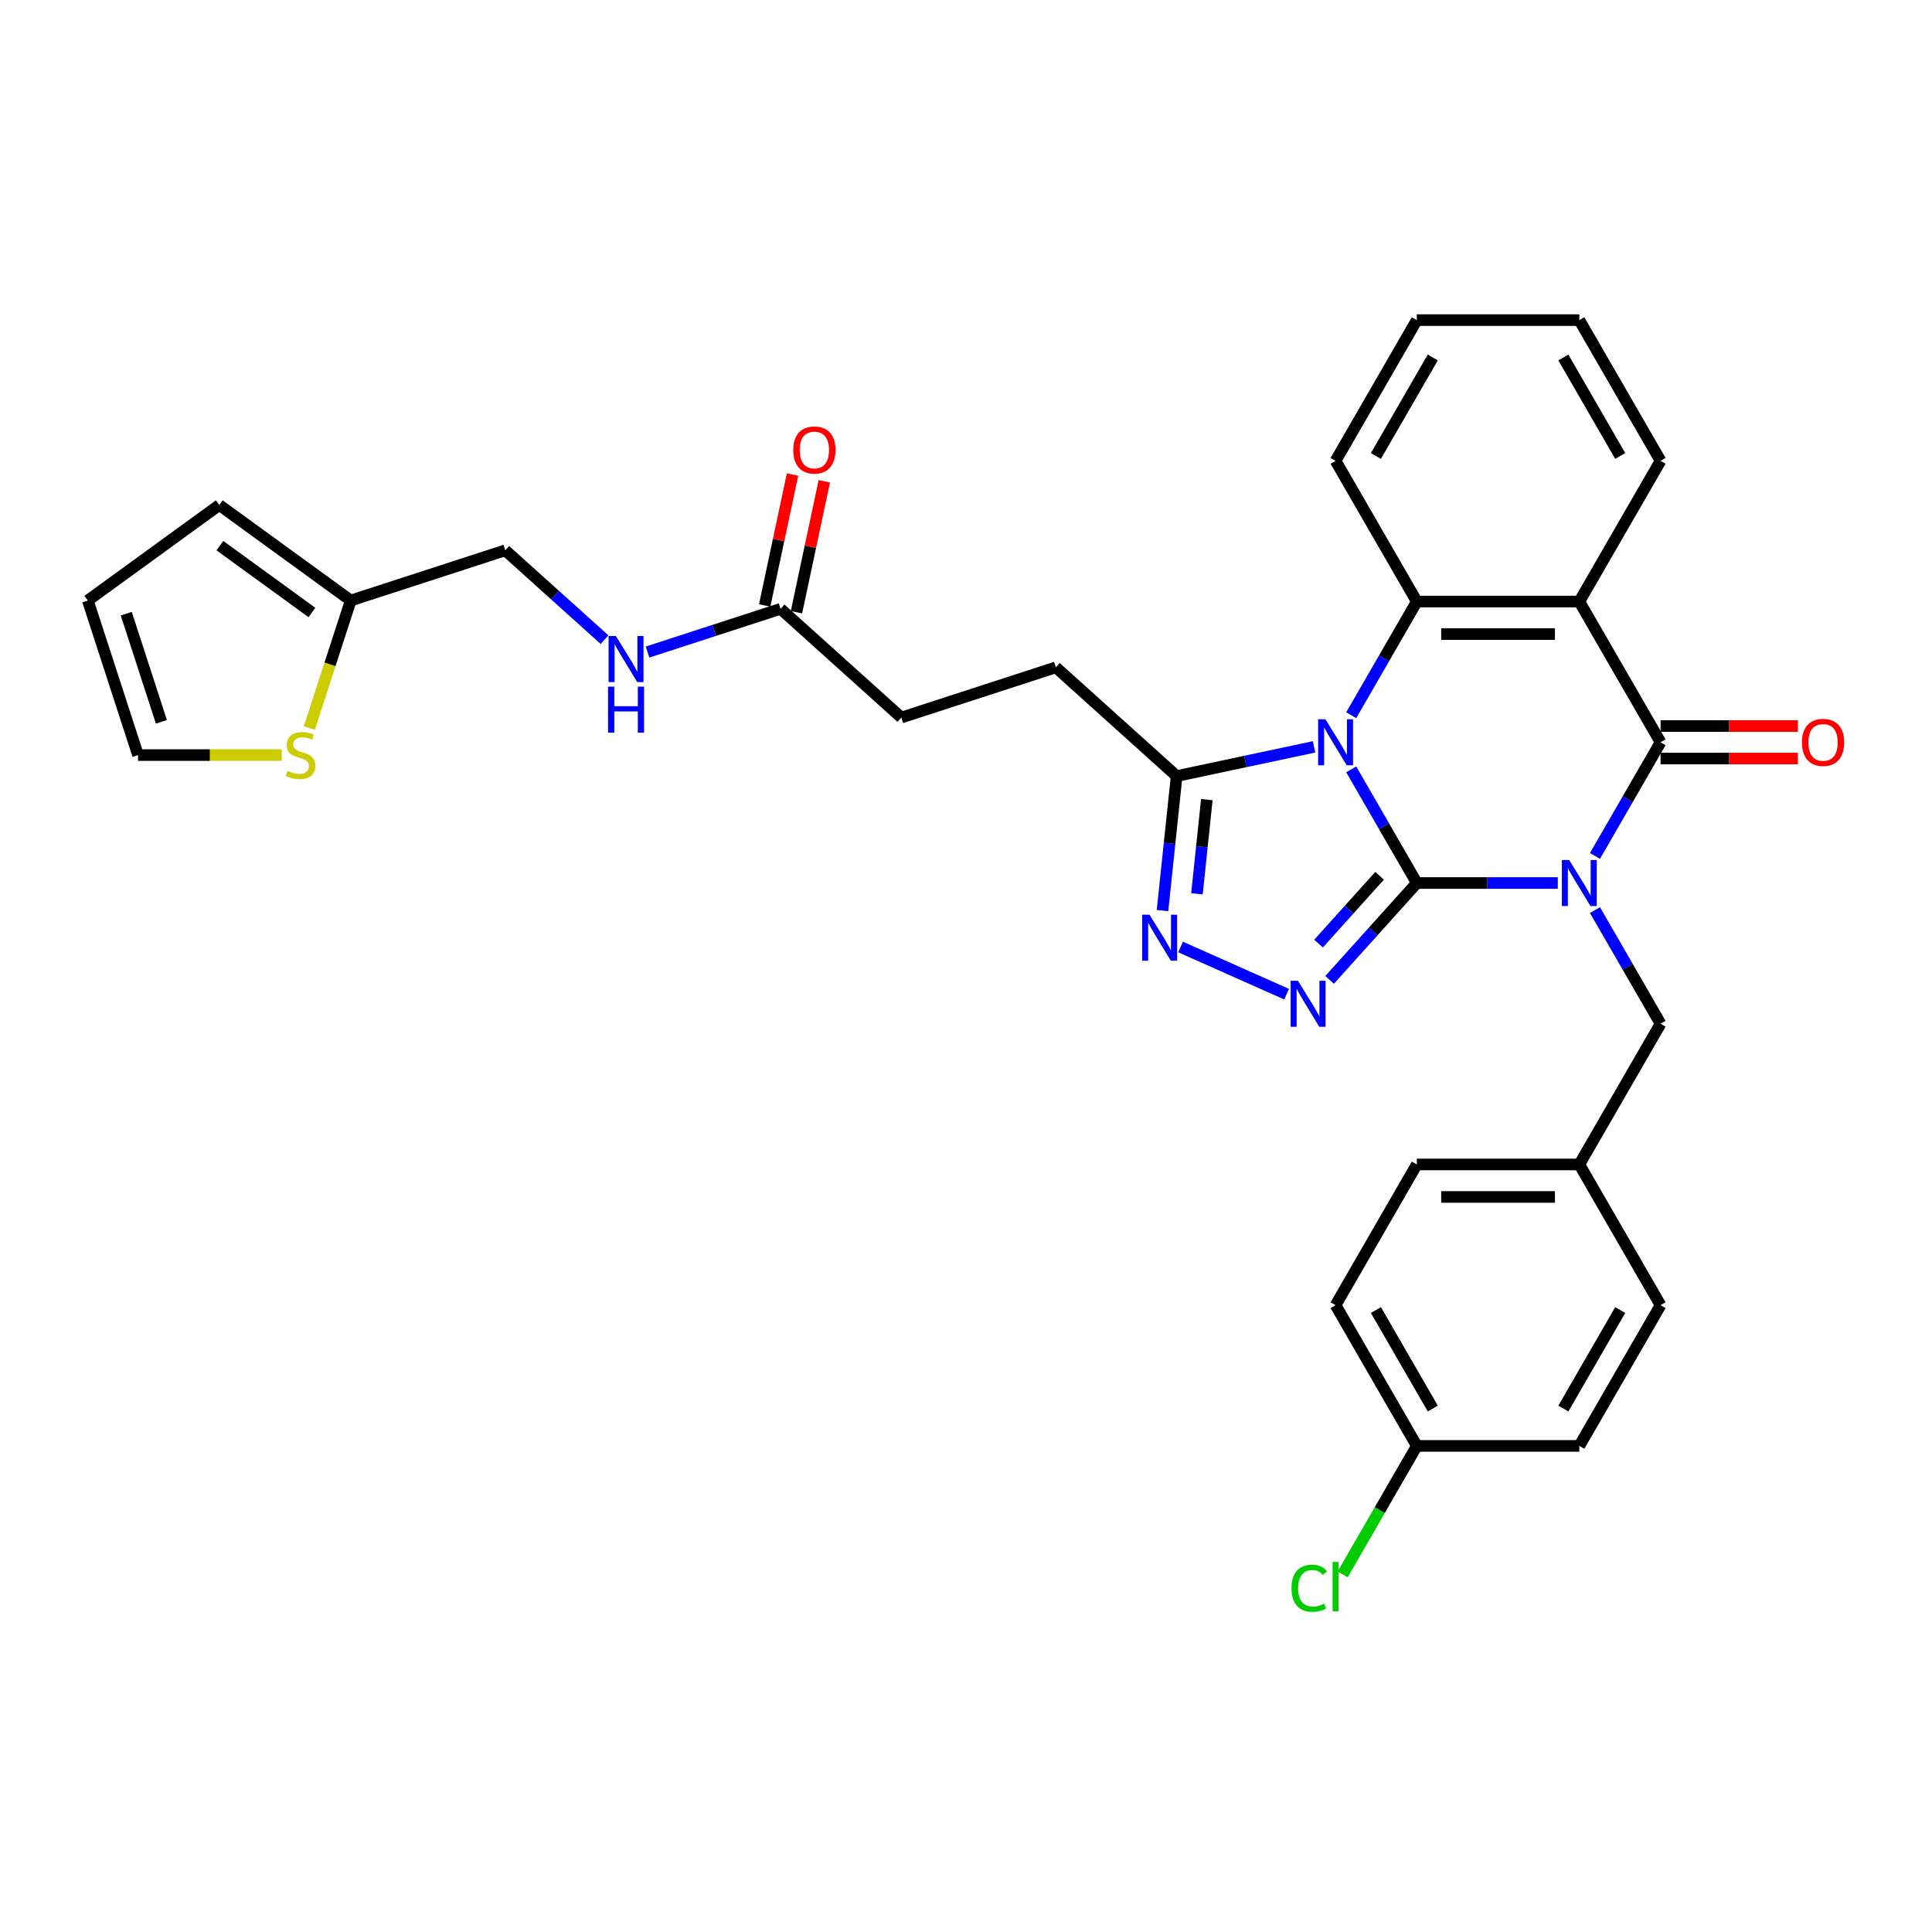 <?xml version='1.0' encoding='iso-8859-1'?>
<svg version='1.1' baseProfile='full'
              xmlns='http://www.w3.org/2000/svg'
                      xmlns:rdkit='http://www.rdkit.org/xml'
                      xmlns:xlink='http://www.w3.org/1999/xlink'
                  xml:space='preserve'
width='1000px' height='1000px' viewBox='0 0 1000 1000'>
<!-- END OF HEADER -->
<rect style='opacity:1.0;fill:#FFFFFF;stroke:none' width='1000' height='1000' x='0' y='0'> </rect>
<path class='bond-0' d='M 733.345,457.046 L 769.83,457.046' style='fill:none;fill-rule:evenodd;stroke:#000000;stroke-width:6px;stroke-linecap:butt;stroke-linejoin:miter;stroke-opacity:1' />
<path class='bond-0' d='M 769.83,457.046 L 806.316,457.046' style='fill:none;fill-rule:evenodd;stroke:#0000FF;stroke-width:6px;stroke-linecap:butt;stroke-linejoin:miter;stroke-opacity:1' />
<path class='bond-1' d='M 733.345,457.046 L 716.363,427.632' style='fill:none;fill-rule:evenodd;stroke:#000000;stroke-width:6px;stroke-linecap:butt;stroke-linejoin:miter;stroke-opacity:1' />
<path class='bond-1' d='M 716.363,427.632 L 699.382,398.219' style='fill:none;fill-rule:evenodd;stroke:#0000FF;stroke-width:6px;stroke-linecap:butt;stroke-linejoin:miter;stroke-opacity:1' />
<path class='bond-3' d='M 733.345,457.046 L 710.774,482.114' style='fill:none;fill-rule:evenodd;stroke:#000000;stroke-width:6px;stroke-linecap:butt;stroke-linejoin:miter;stroke-opacity:1' />
<path class='bond-3' d='M 710.774,482.114 L 688.202,507.182' style='fill:none;fill-rule:evenodd;stroke:#0000FF;stroke-width:6px;stroke-linecap:butt;stroke-linejoin:miter;stroke-opacity:1' />
<path class='bond-3' d='M 714.073,453.31 L 698.273,470.858' style='fill:none;fill-rule:evenodd;stroke:#000000;stroke-width:6px;stroke-linecap:butt;stroke-linejoin:miter;stroke-opacity:1' />
<path class='bond-3' d='M 698.273,470.858 L 682.473,488.406' style='fill:none;fill-rule:evenodd;stroke:#0000FF;stroke-width:6px;stroke-linecap:butt;stroke-linejoin:miter;stroke-opacity:1' />
<path class='bond-2' d='M 825.542,443.033 L 842.523,413.62' style='fill:none;fill-rule:evenodd;stroke:#0000FF;stroke-width:6px;stroke-linecap:butt;stroke-linejoin:miter;stroke-opacity:1' />
<path class='bond-2' d='M 842.523,413.62 L 859.505,384.207' style='fill:none;fill-rule:evenodd;stroke:#000000;stroke-width:6px;stroke-linecap:butt;stroke-linejoin:miter;stroke-opacity:1' />
<path class='bond-8' d='M 825.542,471.058 L 842.523,500.471' style='fill:none;fill-rule:evenodd;stroke:#0000FF;stroke-width:6px;stroke-linecap:butt;stroke-linejoin:miter;stroke-opacity:1' />
<path class='bond-8' d='M 842.523,500.471 L 859.505,529.884' style='fill:none;fill-rule:evenodd;stroke:#000000;stroke-width:6px;stroke-linecap:butt;stroke-linejoin:miter;stroke-opacity:1' />
<path class='bond-5' d='M 699.382,370.195 L 716.363,340.782' style='fill:none;fill-rule:evenodd;stroke:#0000FF;stroke-width:6px;stroke-linecap:butt;stroke-linejoin:miter;stroke-opacity:1' />
<path class='bond-5' d='M 716.363,340.782 L 733.345,311.369' style='fill:none;fill-rule:evenodd;stroke:#000000;stroke-width:6px;stroke-linecap:butt;stroke-linejoin:miter;stroke-opacity:1' />
<path class='bond-7' d='M 680.156,386.574 L 644.589,394.134' style='fill:none;fill-rule:evenodd;stroke:#0000FF;stroke-width:6px;stroke-linecap:butt;stroke-linejoin:miter;stroke-opacity:1' />
<path class='bond-7' d='M 644.589,394.134 L 609.023,401.694' style='fill:none;fill-rule:evenodd;stroke:#000000;stroke-width:6px;stroke-linecap:butt;stroke-linejoin:miter;stroke-opacity:1' />
<path class='bond-11' d='M 859.505,392.618 L 895.04,392.618' style='fill:none;fill-rule:evenodd;stroke:#000000;stroke-width:6px;stroke-linecap:butt;stroke-linejoin:miter;stroke-opacity:1' />
<path class='bond-11' d='M 895.04,392.618 L 930.575,392.618' style='fill:none;fill-rule:evenodd;stroke:#FF0000;stroke-width:6px;stroke-linecap:butt;stroke-linejoin:miter;stroke-opacity:1' />
<path class='bond-11' d='M 859.505,375.796 L 895.04,375.796' style='fill:none;fill-rule:evenodd;stroke:#000000;stroke-width:6px;stroke-linecap:butt;stroke-linejoin:miter;stroke-opacity:1' />
<path class='bond-11' d='M 895.04,375.796 L 930.575,375.796' style='fill:none;fill-rule:evenodd;stroke:#FF0000;stroke-width:6px;stroke-linecap:butt;stroke-linejoin:miter;stroke-opacity:1' />
<path class='bond-33' d='M 859.505,384.207 L 817.452,311.369' style='fill:none;fill-rule:evenodd;stroke:#000000;stroke-width:6px;stroke-linecap:butt;stroke-linejoin:miter;stroke-opacity:1' />
<path class='bond-6' d='M 665.931,514.591 L 611.062,490.162' style='fill:none;fill-rule:evenodd;stroke:#0000FF;stroke-width:6px;stroke-linecap:butt;stroke-linejoin:miter;stroke-opacity:1' />
<path class='bond-4' d='M 817.452,311.369 L 733.345,311.369' style='fill:none;fill-rule:evenodd;stroke:#000000;stroke-width:6px;stroke-linecap:butt;stroke-linejoin:miter;stroke-opacity:1' />
<path class='bond-4' d='M 804.836,328.19 L 745.961,328.19' style='fill:none;fill-rule:evenodd;stroke:#000000;stroke-width:6px;stroke-linecap:butt;stroke-linejoin:miter;stroke-opacity:1' />
<path class='bond-22' d='M 817.452,311.369 L 859.505,238.53' style='fill:none;fill-rule:evenodd;stroke:#000000;stroke-width:6px;stroke-linecap:butt;stroke-linejoin:miter;stroke-opacity:1' />
<path class='bond-24' d='M 733.345,311.369 L 691.292,238.53' style='fill:none;fill-rule:evenodd;stroke:#000000;stroke-width:6px;stroke-linecap:butt;stroke-linejoin:miter;stroke-opacity:1' />
<path class='bond-32' d='M 601.704,471.328 L 605.363,436.511' style='fill:none;fill-rule:evenodd;stroke:#0000FF;stroke-width:6px;stroke-linecap:butt;stroke-linejoin:miter;stroke-opacity:1' />
<path class='bond-32' d='M 605.363,436.511 L 609.023,401.694' style='fill:none;fill-rule:evenodd;stroke:#000000;stroke-width:6px;stroke-linecap:butt;stroke-linejoin:miter;stroke-opacity:1' />
<path class='bond-32' d='M 619.531,462.641 L 622.093,438.269' style='fill:none;fill-rule:evenodd;stroke:#0000FF;stroke-width:6px;stroke-linecap:butt;stroke-linejoin:miter;stroke-opacity:1' />
<path class='bond-32' d='M 622.093,438.269 L 624.654,413.897' style='fill:none;fill-rule:evenodd;stroke:#000000;stroke-width:6px;stroke-linecap:butt;stroke-linejoin:miter;stroke-opacity:1' />
<path class='bond-14' d='M 609.023,401.694 L 546.519,345.416' style='fill:none;fill-rule:evenodd;stroke:#000000;stroke-width:6px;stroke-linecap:butt;stroke-linejoin:miter;stroke-opacity:1' />
<path class='bond-20' d='M 859.505,529.884 L 817.452,602.723' style='fill:none;fill-rule:evenodd;stroke:#000000;stroke-width:6px;stroke-linecap:butt;stroke-linejoin:miter;stroke-opacity:1' />
<path class='bond-9' d='M 160.093,376.842 L 170.818,343.836' style='fill:none;fill-rule:evenodd;stroke:#CCCC00;stroke-width:6px;stroke-linecap:butt;stroke-linejoin:miter;stroke-opacity:1' />
<path class='bond-9' d='M 170.818,343.836 L 181.542,310.83' style='fill:none;fill-rule:evenodd;stroke:#000000;stroke-width:6px;stroke-linecap:butt;stroke-linejoin:miter;stroke-opacity:1' />
<path class='bond-15' d='M 145.812,390.82 L 108.628,390.82' style='fill:none;fill-rule:evenodd;stroke:#CCCC00;stroke-width:6px;stroke-linecap:butt;stroke-linejoin:miter;stroke-opacity:1' />
<path class='bond-15' d='M 108.628,390.82 L 71.445,390.82' style='fill:none;fill-rule:evenodd;stroke:#000000;stroke-width:6px;stroke-linecap:butt;stroke-linejoin:miter;stroke-opacity:1' />
<path class='bond-10' d='M 181.542,310.83 L 261.532,284.84' style='fill:none;fill-rule:evenodd;stroke:#000000;stroke-width:6px;stroke-linecap:butt;stroke-linejoin:miter;stroke-opacity:1' />
<path class='bond-16' d='M 181.542,310.83 L 113.498,261.393' style='fill:none;fill-rule:evenodd;stroke:#000000;stroke-width:6px;stroke-linecap:butt;stroke-linejoin:miter;stroke-opacity:1' />
<path class='bond-16' d='M 161.448,317.023 L 113.817,282.418' style='fill:none;fill-rule:evenodd;stroke:#000000;stroke-width:6px;stroke-linecap:butt;stroke-linejoin:miter;stroke-opacity:1' />
<path class='bond-12' d='M 404.026,315.128 L 466.529,371.406' style='fill:none;fill-rule:evenodd;stroke:#000000;stroke-width:6px;stroke-linecap:butt;stroke-linejoin:miter;stroke-opacity:1' />
<path class='bond-13' d='M 404.026,315.128 L 369.599,326.314' style='fill:none;fill-rule:evenodd;stroke:#000000;stroke-width:6px;stroke-linecap:butt;stroke-linejoin:miter;stroke-opacity:1' />
<path class='bond-13' d='M 369.599,326.314 L 335.171,337.5' style='fill:none;fill-rule:evenodd;stroke:#0000FF;stroke-width:6px;stroke-linecap:butt;stroke-linejoin:miter;stroke-opacity:1' />
<path class='bond-18' d='M 412.253,316.876 L 419.453,283' style='fill:none;fill-rule:evenodd;stroke:#000000;stroke-width:6px;stroke-linecap:butt;stroke-linejoin:miter;stroke-opacity:1' />
<path class='bond-18' d='M 419.453,283 L 426.654,249.124' style='fill:none;fill-rule:evenodd;stroke:#FF0000;stroke-width:6px;stroke-linecap:butt;stroke-linejoin:miter;stroke-opacity:1' />
<path class='bond-18' d='M 395.799,313.379 L 402.999,279.503' style='fill:none;fill-rule:evenodd;stroke:#000000;stroke-width:6px;stroke-linecap:butt;stroke-linejoin:miter;stroke-opacity:1' />
<path class='bond-18' d='M 402.999,279.503 L 410.2,245.627' style='fill:none;fill-rule:evenodd;stroke:#FF0000;stroke-width:6px;stroke-linecap:butt;stroke-linejoin:miter;stroke-opacity:1' />
<path class='bond-19' d='M 312.9,331.091 L 287.216,307.966' style='fill:none;fill-rule:evenodd;stroke:#0000FF;stroke-width:6px;stroke-linecap:butt;stroke-linejoin:miter;stroke-opacity:1' />
<path class='bond-19' d='M 287.216,307.966 L 261.532,284.84' style='fill:none;fill-rule:evenodd;stroke:#000000;stroke-width:6px;stroke-linecap:butt;stroke-linejoin:miter;stroke-opacity:1' />
<path class='bond-21' d='M 546.519,345.416 L 466.529,371.406' style='fill:none;fill-rule:evenodd;stroke:#000000;stroke-width:6px;stroke-linecap:butt;stroke-linejoin:miter;stroke-opacity:1' />
<path class='bond-36' d='M 71.445,390.82 L 45.455,310.83' style='fill:none;fill-rule:evenodd;stroke:#000000;stroke-width:6px;stroke-linecap:butt;stroke-linejoin:miter;stroke-opacity:1' />
<path class='bond-36' d='M 83.544,373.624 L 65.351,317.63' style='fill:none;fill-rule:evenodd;stroke:#000000;stroke-width:6px;stroke-linecap:butt;stroke-linejoin:miter;stroke-opacity:1' />
<path class='bond-17' d='M 113.498,261.393 L 45.455,310.83' style='fill:none;fill-rule:evenodd;stroke:#000000;stroke-width:6px;stroke-linecap:butt;stroke-linejoin:miter;stroke-opacity:1' />
<path class='bond-26' d='M 817.452,602.723 L 859.505,675.561' style='fill:none;fill-rule:evenodd;stroke:#000000;stroke-width:6px;stroke-linecap:butt;stroke-linejoin:miter;stroke-opacity:1' />
<path class='bond-27' d='M 817.452,602.723 L 733.345,602.723' style='fill:none;fill-rule:evenodd;stroke:#000000;stroke-width:6px;stroke-linecap:butt;stroke-linejoin:miter;stroke-opacity:1' />
<path class='bond-27' d='M 804.836,619.544 L 745.961,619.544' style='fill:none;fill-rule:evenodd;stroke:#000000;stroke-width:6px;stroke-linecap:butt;stroke-linejoin:miter;stroke-opacity:1' />
<path class='bond-34' d='M 859.505,238.53 L 817.452,165.692' style='fill:none;fill-rule:evenodd;stroke:#000000;stroke-width:6px;stroke-linecap:butt;stroke-linejoin:miter;stroke-opacity:1' />
<path class='bond-34' d='M 838.629,236.015 L 809.192,185.028' style='fill:none;fill-rule:evenodd;stroke:#000000;stroke-width:6px;stroke-linecap:butt;stroke-linejoin:miter;stroke-opacity:1' />
<path class='bond-23' d='M 733.345,748.4 L 691.292,675.561' style='fill:none;fill-rule:evenodd;stroke:#000000;stroke-width:6px;stroke-linecap:butt;stroke-linejoin:miter;stroke-opacity:1' />
<path class='bond-23' d='M 741.605,729.063 L 712.167,678.076' style='fill:none;fill-rule:evenodd;stroke:#000000;stroke-width:6px;stroke-linecap:butt;stroke-linejoin:miter;stroke-opacity:1' />
<path class='bond-25' d='M 733.345,748.4 L 714.143,781.658' style='fill:none;fill-rule:evenodd;stroke:#000000;stroke-width:6px;stroke-linecap:butt;stroke-linejoin:miter;stroke-opacity:1' />
<path class='bond-25' d='M 714.143,781.658 L 694.942,814.916' style='fill:none;fill-rule:evenodd;stroke:#00CC00;stroke-width:6px;stroke-linecap:butt;stroke-linejoin:miter;stroke-opacity:1' />
<path class='bond-35' d='M 733.345,748.4 L 817.452,748.4' style='fill:none;fill-rule:evenodd;stroke:#000000;stroke-width:6px;stroke-linecap:butt;stroke-linejoin:miter;stroke-opacity:1' />
<path class='bond-31' d='M 691.292,238.53 L 733.345,165.692' style='fill:none;fill-rule:evenodd;stroke:#000000;stroke-width:6px;stroke-linecap:butt;stroke-linejoin:miter;stroke-opacity:1' />
<path class='bond-31' d='M 712.167,236.015 L 741.605,185.028' style='fill:none;fill-rule:evenodd;stroke:#000000;stroke-width:6px;stroke-linecap:butt;stroke-linejoin:miter;stroke-opacity:1' />
<path class='bond-29' d='M 859.505,675.561 L 817.452,748.4' style='fill:none;fill-rule:evenodd;stroke:#000000;stroke-width:6px;stroke-linecap:butt;stroke-linejoin:miter;stroke-opacity:1' />
<path class='bond-29' d='M 838.629,678.076 L 809.192,729.063' style='fill:none;fill-rule:evenodd;stroke:#000000;stroke-width:6px;stroke-linecap:butt;stroke-linejoin:miter;stroke-opacity:1' />
<path class='bond-28' d='M 733.345,602.723 L 691.292,675.561' style='fill:none;fill-rule:evenodd;stroke:#000000;stroke-width:6px;stroke-linecap:butt;stroke-linejoin:miter;stroke-opacity:1' />
<path class='bond-30' d='M 817.452,165.692 L 733.345,165.692' style='fill:none;fill-rule:evenodd;stroke:#000000;stroke-width:6px;stroke-linecap:butt;stroke-linejoin:miter;stroke-opacity:1' />
<path  class='atom-1' d='M 812.187 445.136
L 819.992 457.752
Q 820.765 458.997, 822.01 461.251
Q 823.255 463.505, 823.322 463.64
L 823.322 445.136
L 826.485 445.136
L 826.485 468.955
L 823.221 468.955
L 814.844 455.162
Q 813.869 453.547, 812.826 451.696
Q 811.816 449.846, 811.514 449.274
L 811.514 468.955
L 808.419 468.955
L 808.419 445.136
L 812.187 445.136
' fill='#0000FF'/>
<path  class='atom-2' d='M 686.027 372.298
L 693.832 384.914
Q 694.605 386.158, 695.85 388.412
Q 697.095 390.667, 697.162 390.801
L 697.162 372.298
L 700.325 372.298
L 700.325 396.117
L 697.061 396.117
L 688.684 382.323
Q 687.709 380.708, 686.666 378.858
Q 685.656 377.008, 685.354 376.436
L 685.354 396.117
L 682.259 396.117
L 682.259 372.298
L 686.027 372.298
' fill='#0000FF'/>
<path  class='atom-4' d='M 671.802 507.64
L 679.607 520.256
Q 680.38 521.5, 681.625 523.754
Q 682.87 526.008, 682.937 526.143
L 682.937 507.64
L 686.1 507.64
L 686.1 531.459
L 682.836 531.459
L 674.459 517.665
Q 673.484 516.05, 672.441 514.2
Q 671.431 512.35, 671.129 511.778
L 671.129 531.459
L 668.034 531.459
L 668.034 507.64
L 671.802 507.64
' fill='#0000FF'/>
<path  class='atom-7' d='M 594.966 473.43
L 602.771 486.046
Q 603.545 487.291, 604.79 489.545
Q 606.035 491.799, 606.102 491.934
L 606.102 473.43
L 609.264 473.43
L 609.264 497.249
L 606.001 497.249
L 597.624 483.456
Q 596.648 481.841, 595.605 479.991
Q 594.596 478.14, 594.293 477.568
L 594.293 497.249
L 591.198 497.249
L 591.198 473.43
L 594.966 473.43
' fill='#0000FF'/>
<path  class='atom-10' d='M 148.823 398.995
Q 149.092 399.096, 150.202 399.567
Q 151.313 400.038, 152.524 400.341
Q 153.769 400.61, 154.98 400.61
Q 157.234 400.61, 158.546 399.534
Q 159.858 398.423, 159.858 396.506
Q 159.858 395.194, 159.185 394.386
Q 158.546 393.579, 157.537 393.142
Q 156.527 392.704, 154.845 392.2
Q 152.726 391.56, 151.447 390.955
Q 150.202 390.349, 149.294 389.071
Q 148.419 387.792, 148.419 385.639
Q 148.419 382.645, 150.438 380.795
Q 152.49 378.944, 156.527 378.944
Q 159.286 378.944, 162.415 380.256
L 161.641 382.847
Q 158.781 381.669, 156.628 381.669
Q 154.307 381.669, 153.028 382.645
Q 151.75 383.587, 151.784 385.236
Q 151.784 386.514, 152.423 387.288
Q 153.096 388.062, 154.038 388.499
Q 155.013 388.936, 156.628 389.441
Q 158.781 390.114, 160.06 390.787
Q 161.338 391.459, 162.246 392.839
Q 163.188 394.185, 163.188 396.506
Q 163.188 399.803, 160.968 401.586
Q 158.781 403.335, 155.114 403.335
Q 152.995 403.335, 151.38 402.864
Q 149.799 402.427, 147.915 401.653
L 148.823 398.995
' fill='#CCCC00'/>
<path  class='atom-12' d='M 932.678 384.274
Q 932.678 378.555, 935.504 375.359
Q 938.33 372.163, 943.612 372.163
Q 948.893 372.163, 951.719 375.359
Q 954.545 378.555, 954.545 384.274
Q 954.545 390.061, 951.686 393.358
Q 948.826 396.621, 943.612 396.621
Q 938.363 396.621, 935.504 393.358
Q 932.678 390.095, 932.678 384.274
M 943.612 393.93
Q 947.245 393.93, 949.196 391.508
Q 951.181 389.052, 951.181 384.274
Q 951.181 379.598, 949.196 377.243
Q 947.245 374.854, 943.612 374.854
Q 939.978 374.854, 937.993 377.209
Q 936.042 379.564, 936.042 384.274
Q 936.042 389.085, 937.993 391.508
Q 939.978 393.93, 943.612 393.93
' fill='#FF0000'/>
<path  class='atom-14' d='M 318.771 329.208
L 326.576 341.824
Q 327.349 343.069, 328.594 345.323
Q 329.839 347.577, 329.906 347.712
L 329.906 329.208
L 333.069 329.208
L 333.069 353.028
L 329.805 353.028
L 321.428 339.234
Q 320.453 337.619, 319.41 335.769
Q 318.4 333.918, 318.098 333.347
L 318.098 353.028
L 315.003 353.028
L 315.003 329.208
L 318.771 329.208
' fill='#0000FF'/>
<path  class='atom-14' d='M 314.717 355.409
L 317.946 355.409
L 317.946 365.536
L 330.125 365.536
L 330.125 355.409
L 333.355 355.409
L 333.355 379.228
L 330.125 379.228
L 330.125 368.227
L 317.946 368.227
L 317.946 379.228
L 314.717 379.228
L 314.717 355.409
' fill='#0000FF'/>
<path  class='atom-19' d='M 410.579 232.926
Q 410.579 227.207, 413.405 224.011
Q 416.231 220.815, 421.513 220.815
Q 426.794 220.815, 429.62 224.011
Q 432.446 227.207, 432.446 232.926
Q 432.446 238.713, 429.587 242.01
Q 426.727 245.273, 421.513 245.273
Q 416.264 245.273, 413.405 242.01
Q 410.579 238.746, 410.579 232.926
M 421.513 242.582
Q 425.146 242.582, 427.097 240.159
Q 429.082 237.703, 429.082 232.926
Q 429.082 228.25, 427.097 225.895
Q 425.146 223.506, 421.513 223.506
Q 417.879 223.506, 415.894 225.861
Q 413.943 228.216, 413.943 232.926
Q 413.943 237.737, 415.894 240.159
Q 417.879 242.582, 421.513 242.582
' fill='#FF0000'/>
<path  class='atom-26' d='M 668.482 822.062
Q 668.482 816.141, 671.241 813.046
Q 674.033 809.917, 679.315 809.917
Q 684.227 809.917, 686.851 813.383
L 684.63 815.199
Q 682.713 812.676, 679.315 812.676
Q 675.715 812.676, 673.797 815.098
Q 671.913 817.487, 671.913 822.062
Q 671.913 826.772, 673.865 829.195
Q 675.85 831.617, 679.685 831.617
Q 682.309 831.617, 685.37 830.036
L 686.312 832.559
Q 685.068 833.366, 683.184 833.837
Q 681.3 834.308, 679.214 834.308
Q 674.033 834.308, 671.241 831.146
Q 668.482 827.984, 668.482 822.062
' fill='#00CC00'/>
<path  class='atom-26' d='M 689.744 808.471
L 692.839 808.471
L 692.839 834.006
L 689.744 834.006
L 689.744 808.471
' fill='#00CC00'/>
</svg>
